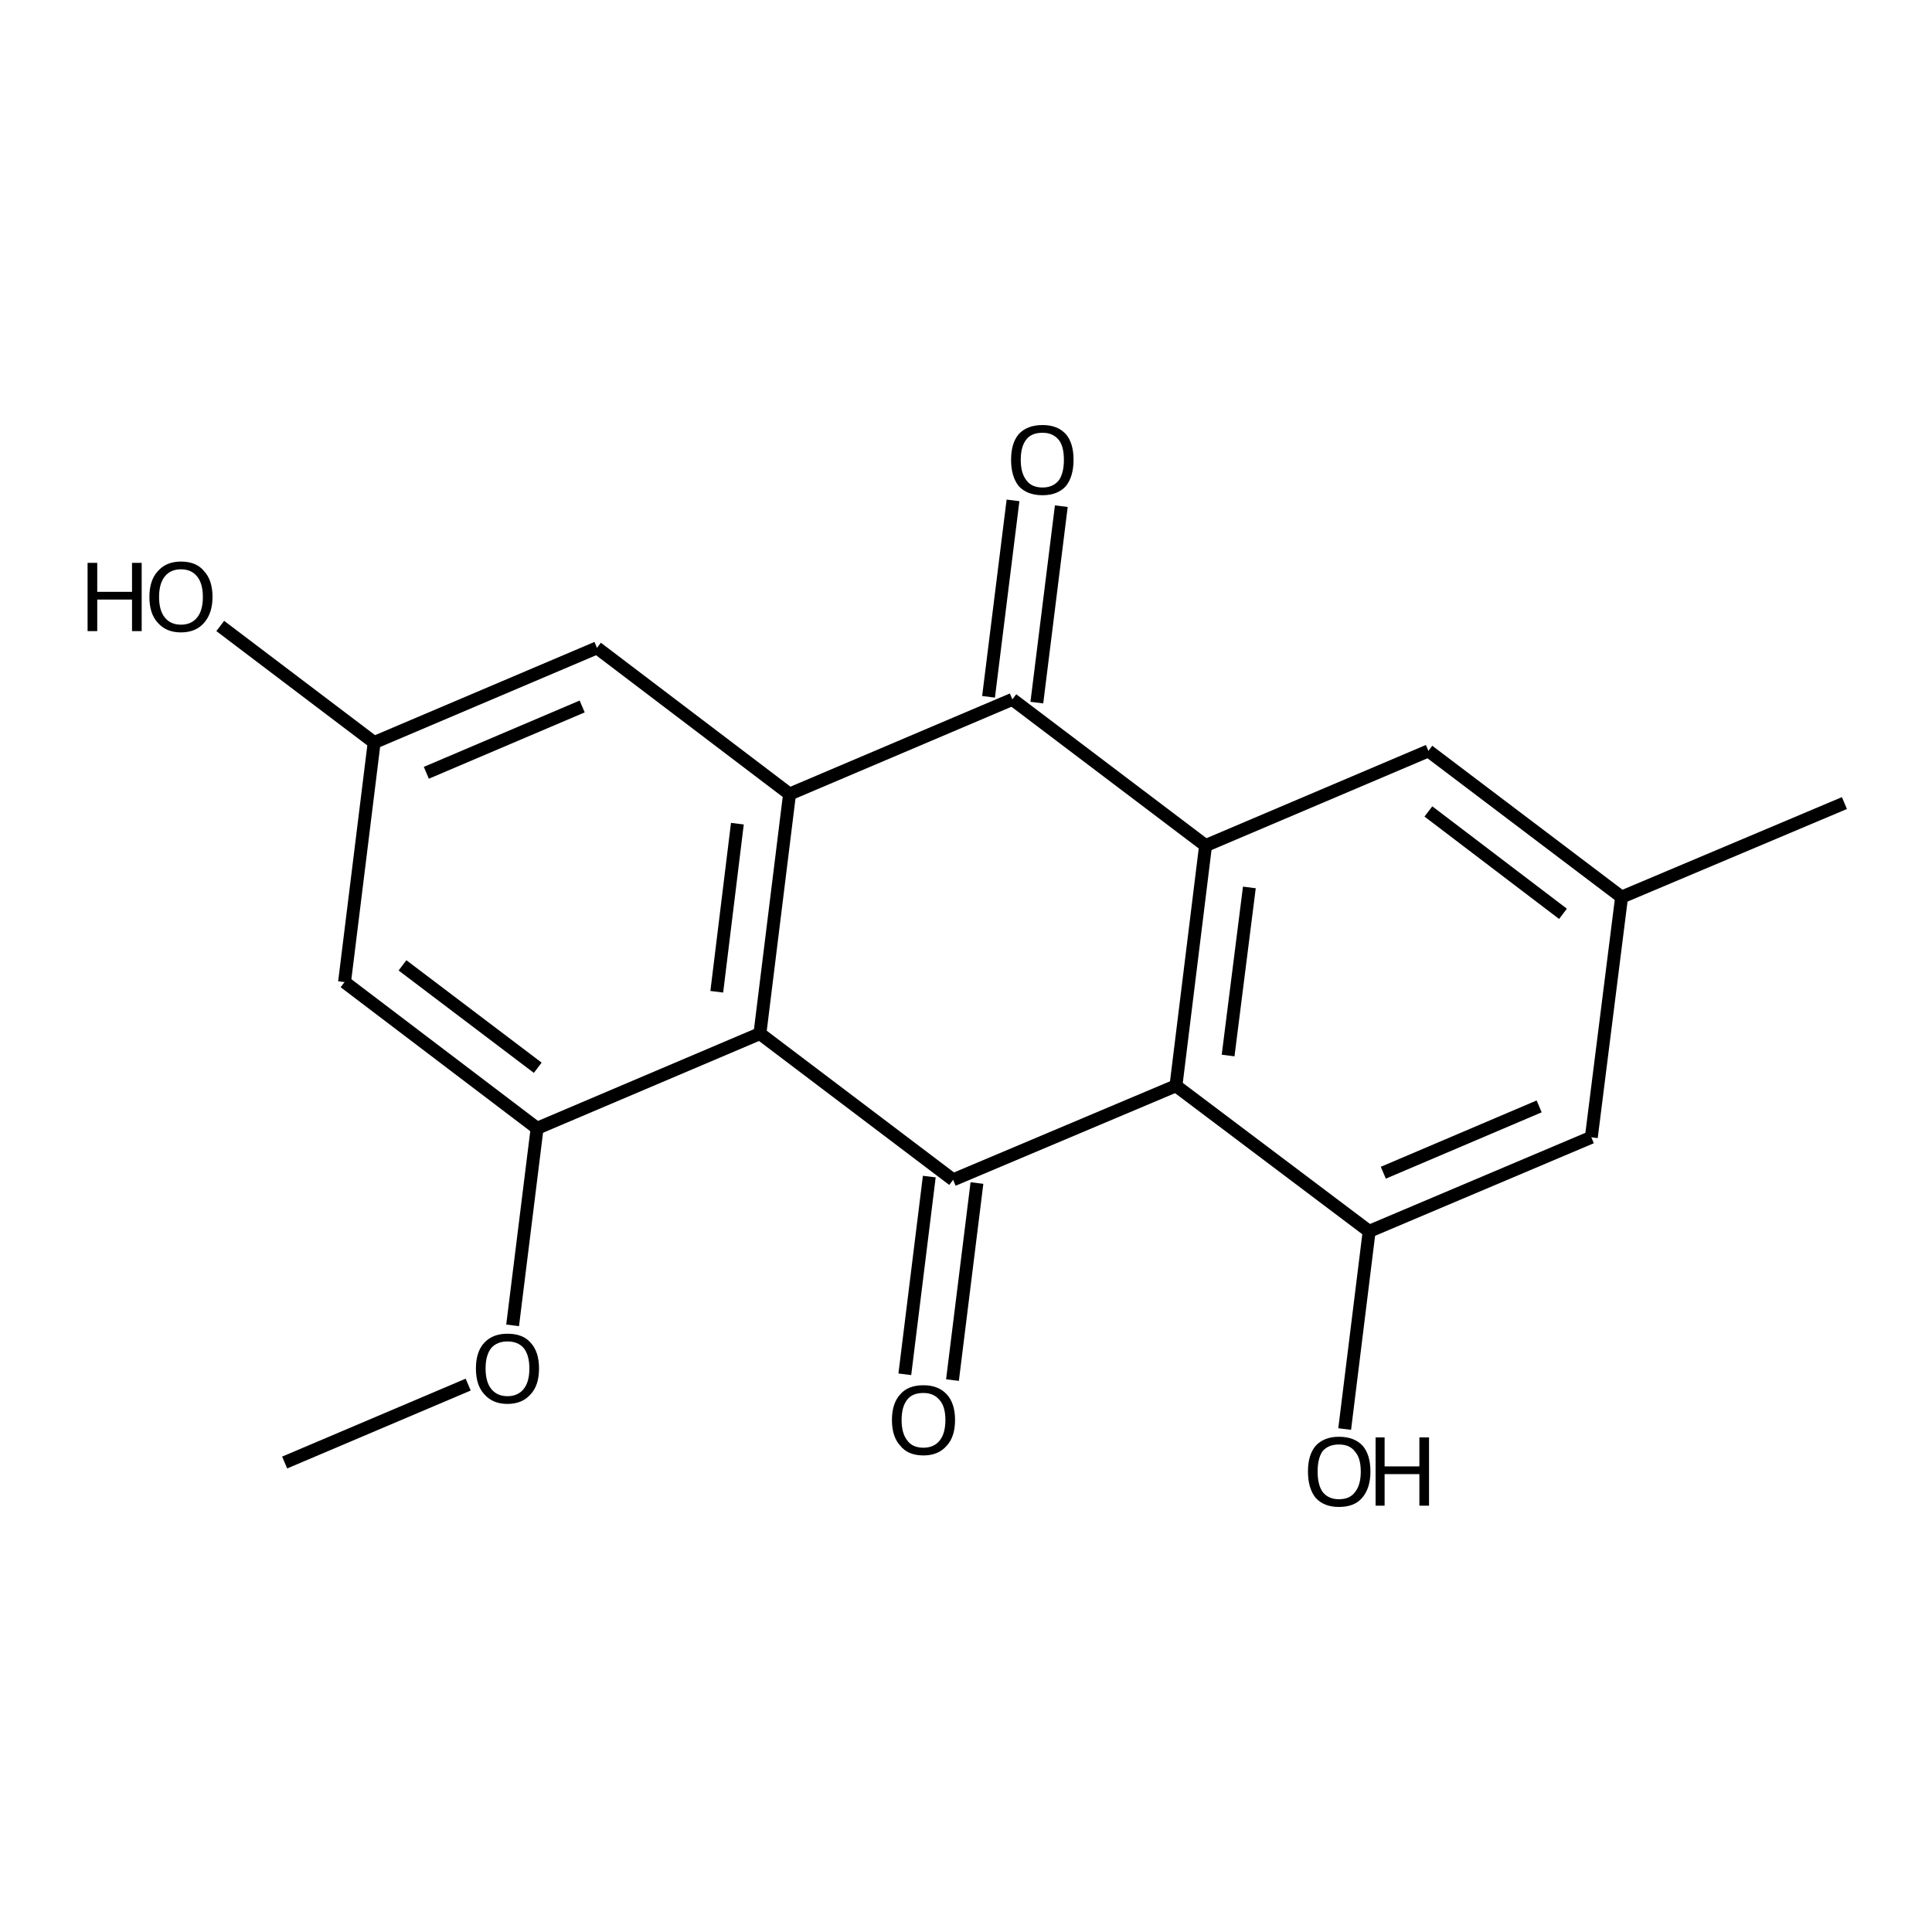 <?xml version='1.0' encoding='iso-8859-1'?>
<svg version='1.1' baseProfile='full'
              xmlns='http://www.w3.org/2000/svg'
                      xmlns:rdkit='http://www.rdkit.org/xml'
                      xmlns:xlink='http://www.w3.org/1999/xlink'
                  xml:space='preserve'
width='300px' height='300px' viewBox='0 0 300 300'>
<!-- END OF HEADER -->
<path class='bond-0 atom-0 atom-1' d='M 44.2,227.1 L 72.7,215.0' style='fill:none;fill-rule:evenodd;stroke:#000000;stroke-width:2.0px;stroke-linecap:butt;stroke-linejoin:miter;stroke-opacity:1' />
<path class='bond-1 atom-1 atom-2' d='M 79.6,205.8 L 83.4,175.2' style='fill:none;fill-rule:evenodd;stroke:#000000;stroke-width:2.0px;stroke-linecap:butt;stroke-linejoin:miter;stroke-opacity:1' />
<path class='bond-2 atom-2 atom-3' d='M 83.4,175.2 L 53.5,152.5' style='fill:none;fill-rule:evenodd;stroke:#000000;stroke-width:2.0px;stroke-linecap:butt;stroke-linejoin:miter;stroke-opacity:1' />
<path class='bond-2 atom-2 atom-3' d='M 83.5,165.8 L 62.5,149.9' style='fill:none;fill-rule:evenodd;stroke:#000000;stroke-width:2.0px;stroke-linecap:butt;stroke-linejoin:miter;stroke-opacity:1' />
<path class='bond-3 atom-3 atom-4' d='M 53.5,152.5 L 58.1,115.3' style='fill:none;fill-rule:evenodd;stroke:#000000;stroke-width:2.0px;stroke-linecap:butt;stroke-linejoin:miter;stroke-opacity:1' />
<path class='bond-4 atom-4 atom-5' d='M 58.1,115.3 L 34.2,97.2' style='fill:none;fill-rule:evenodd;stroke:#000000;stroke-width:2.0px;stroke-linecap:butt;stroke-linejoin:miter;stroke-opacity:1' />
<path class='bond-5 atom-4 atom-6' d='M 58.1,115.3 L 92.7,100.6' style='fill:none;fill-rule:evenodd;stroke:#000000;stroke-width:2.0px;stroke-linecap:butt;stroke-linejoin:miter;stroke-opacity:1' />
<path class='bond-5 atom-4 atom-6' d='M 66.2,120.0 L 90.4,109.7' style='fill:none;fill-rule:evenodd;stroke:#000000;stroke-width:2.0px;stroke-linecap:butt;stroke-linejoin:miter;stroke-opacity:1' />
<path class='bond-6 atom-6 atom-7' d='M 92.7,100.6 L 122.6,123.3' style='fill:none;fill-rule:evenodd;stroke:#000000;stroke-width:2.0px;stroke-linecap:butt;stroke-linejoin:miter;stroke-opacity:1' />
<path class='bond-7 atom-7 atom-8' d='M 122.6,123.3 L 118.0,160.5' style='fill:none;fill-rule:evenodd;stroke:#000000;stroke-width:2.0px;stroke-linecap:butt;stroke-linejoin:miter;stroke-opacity:1' />
<path class='bond-7 atom-7 atom-8' d='M 114.5,127.9 L 111.3,154.0' style='fill:none;fill-rule:evenodd;stroke:#000000;stroke-width:2.0px;stroke-linecap:butt;stroke-linejoin:miter;stroke-opacity:1' />
<path class='bond-8 atom-8 atom-9' d='M 118.0,160.5 L 148.0,183.2' style='fill:none;fill-rule:evenodd;stroke:#000000;stroke-width:2.0px;stroke-linecap:butt;stroke-linejoin:miter;stroke-opacity:1' />
<path class='bond-9 atom-9 atom-10' d='M 151.7,183.7 L 147.9,214.3' style='fill:none;fill-rule:evenodd;stroke:#000000;stroke-width:2.0px;stroke-linecap:butt;stroke-linejoin:miter;stroke-opacity:1' />
<path class='bond-9 atom-9 atom-10' d='M 144.3,182.7 L 140.5,213.4' style='fill:none;fill-rule:evenodd;stroke:#000000;stroke-width:2.0px;stroke-linecap:butt;stroke-linejoin:miter;stroke-opacity:1' />
<path class='bond-10 atom-9 atom-11' d='M 148.0,183.2 L 182.6,168.6' style='fill:none;fill-rule:evenodd;stroke:#000000;stroke-width:2.0px;stroke-linecap:butt;stroke-linejoin:miter;stroke-opacity:1' />
<path class='bond-11 atom-11 atom-12' d='M 182.6,168.6 L 187.2,131.3' style='fill:none;fill-rule:evenodd;stroke:#000000;stroke-width:2.0px;stroke-linecap:butt;stroke-linejoin:miter;stroke-opacity:1' />
<path class='bond-11 atom-11 atom-12' d='M 190.7,163.9 L 194.0,137.8' style='fill:none;fill-rule:evenodd;stroke:#000000;stroke-width:2.0px;stroke-linecap:butt;stroke-linejoin:miter;stroke-opacity:1' />
<path class='bond-12 atom-12 atom-13' d='M 187.2,131.3 L 157.2,108.6' style='fill:none;fill-rule:evenodd;stroke:#000000;stroke-width:2.0px;stroke-linecap:butt;stroke-linejoin:miter;stroke-opacity:1' />
<path class='bond-13 atom-13 atom-14' d='M 153.5,108.2 L 157.3,77.7' style='fill:none;fill-rule:evenodd;stroke:#000000;stroke-width:2.0px;stroke-linecap:butt;stroke-linejoin:miter;stroke-opacity:1' />
<path class='bond-13 atom-13 atom-14' d='M 161.0,109.1 L 164.8,78.6' style='fill:none;fill-rule:evenodd;stroke:#000000;stroke-width:2.0px;stroke-linecap:butt;stroke-linejoin:miter;stroke-opacity:1' />
<path class='bond-14 atom-12 atom-15' d='M 187.2,131.3 L 221.8,116.6' style='fill:none;fill-rule:evenodd;stroke:#000000;stroke-width:2.0px;stroke-linecap:butt;stroke-linejoin:miter;stroke-opacity:1' />
<path class='bond-15 atom-15 atom-16' d='M 221.8,116.6 L 251.8,139.3' style='fill:none;fill-rule:evenodd;stroke:#000000;stroke-width:2.0px;stroke-linecap:butt;stroke-linejoin:miter;stroke-opacity:1' />
<path class='bond-15 atom-15 atom-16' d='M 221.8,126.0 L 242.7,141.9' style='fill:none;fill-rule:evenodd;stroke:#000000;stroke-width:2.0px;stroke-linecap:butt;stroke-linejoin:miter;stroke-opacity:1' />
<path class='bond-16 atom-16 atom-17' d='M 251.8,139.3 L 247.1,176.6' style='fill:none;fill-rule:evenodd;stroke:#000000;stroke-width:2.0px;stroke-linecap:butt;stroke-linejoin:miter;stroke-opacity:1' />
<path class='bond-17 atom-17 atom-18' d='M 247.1,176.6 L 212.6,191.2' style='fill:none;fill-rule:evenodd;stroke:#000000;stroke-width:2.0px;stroke-linecap:butt;stroke-linejoin:miter;stroke-opacity:1' />
<path class='bond-17 atom-17 atom-18' d='M 239.0,171.8 L 214.8,182.1' style='fill:none;fill-rule:evenodd;stroke:#000000;stroke-width:2.0px;stroke-linecap:butt;stroke-linejoin:miter;stroke-opacity:1' />
<path class='bond-18 atom-18 atom-19' d='M 212.6,191.2 L 208.8,221.9' style='fill:none;fill-rule:evenodd;stroke:#000000;stroke-width:2.0px;stroke-linecap:butt;stroke-linejoin:miter;stroke-opacity:1' />
<path class='bond-19 atom-16 atom-20' d='M 251.8,139.3 L 286.4,124.7' style='fill:none;fill-rule:evenodd;stroke:#000000;stroke-width:2.0px;stroke-linecap:butt;stroke-linejoin:miter;stroke-opacity:1' />
<path class='bond-20 atom-8 atom-2' d='M 118.0,160.5 L 83.4,175.2' style='fill:none;fill-rule:evenodd;stroke:#000000;stroke-width:2.0px;stroke-linecap:butt;stroke-linejoin:miter;stroke-opacity:1' />
<path class='bond-21 atom-18 atom-11' d='M 212.6,191.2 L 182.6,168.6' style='fill:none;fill-rule:evenodd;stroke:#000000;stroke-width:2.0px;stroke-linecap:butt;stroke-linejoin:miter;stroke-opacity:1' />
<path class='bond-22 atom-13 atom-7' d='M 157.2,108.6 L 122.6,123.3' style='fill:none;fill-rule:evenodd;stroke:#000000;stroke-width:2.0px;stroke-linecap:butt;stroke-linejoin:miter;stroke-opacity:1' />
<path class='atom-1' d='M 73.9 212.5
Q 73.9 209.9, 75.2 208.5
Q 76.5 207.1, 78.8 207.1
Q 81.2 207.1, 82.4 208.5
Q 83.7 209.9, 83.7 212.5
Q 83.7 215.1, 82.4 216.5
Q 81.1 218.0, 78.8 218.0
Q 76.5 218.0, 75.2 216.5
Q 73.9 215.1, 73.9 212.5
M 78.8 216.8
Q 80.4 216.8, 81.3 215.7
Q 82.2 214.6, 82.2 212.5
Q 82.2 210.4, 81.3 209.3
Q 80.4 208.3, 78.8 208.3
Q 77.2 208.3, 76.3 209.3
Q 75.4 210.4, 75.4 212.5
Q 75.4 214.6, 76.3 215.7
Q 77.2 216.8, 78.8 216.8
' fill='#000000'/>
<path class='atom-5' d='M 13.6 87.4
L 15.1 87.4
L 15.1 91.9
L 20.5 91.9
L 20.5 87.4
L 22.0 87.4
L 22.0 98.0
L 20.5 98.0
L 20.5 93.1
L 15.1 93.1
L 15.1 98.0
L 13.6 98.0
L 13.6 87.4
' fill='#000000'/>
<path class='atom-5' d='M 23.2 92.7
Q 23.2 90.1, 24.5 88.7
Q 25.8 87.2, 28.1 87.2
Q 30.5 87.2, 31.7 88.7
Q 33.0 90.1, 33.0 92.7
Q 33.0 95.2, 31.7 96.7
Q 30.4 98.2, 28.1 98.2
Q 25.8 98.2, 24.5 96.7
Q 23.2 95.3, 23.2 92.7
M 28.1 97.0
Q 29.7 97.0, 30.6 95.9
Q 31.5 94.8, 31.5 92.7
Q 31.5 90.6, 30.6 89.5
Q 29.7 88.4, 28.1 88.4
Q 26.5 88.4, 25.6 89.5
Q 24.7 90.6, 24.7 92.7
Q 24.7 94.8, 25.6 95.9
Q 26.5 97.0, 28.1 97.0
' fill='#000000'/>
<path class='atom-10' d='M 138.5 220.5
Q 138.5 217.9, 139.8 216.5
Q 141.0 215.1, 143.4 215.1
Q 145.7 215.1, 147.0 216.5
Q 148.3 217.9, 148.3 220.5
Q 148.3 223.1, 147.0 224.5
Q 145.7 226.0, 143.4 226.0
Q 141.0 226.0, 139.8 224.5
Q 138.5 223.1, 138.5 220.5
M 143.4 224.8
Q 145.0 224.8, 145.9 223.7
Q 146.8 222.6, 146.8 220.5
Q 146.8 218.4, 145.9 217.4
Q 145.0 216.3, 143.4 216.3
Q 141.7 216.3, 140.9 217.3
Q 140.0 218.4, 140.0 220.5
Q 140.0 222.6, 140.9 223.7
Q 141.7 224.8, 143.4 224.8
' fill='#000000'/>
<path class='atom-14' d='M 157.0 71.4
Q 157.0 68.8, 158.2 67.4
Q 159.5 66.0, 161.9 66.0
Q 164.2 66.0, 165.5 67.4
Q 166.7 68.8, 166.7 71.4
Q 166.7 74.0, 165.5 75.5
Q 164.2 76.9, 161.9 76.9
Q 159.5 76.9, 158.2 75.5
Q 157.0 74.0, 157.0 71.4
M 161.9 75.7
Q 163.5 75.7, 164.4 74.6
Q 165.2 73.5, 165.2 71.4
Q 165.2 69.3, 164.4 68.3
Q 163.5 67.2, 161.9 67.2
Q 160.2 67.2, 159.4 68.2
Q 158.5 69.3, 158.5 71.4
Q 158.5 73.5, 159.4 74.6
Q 160.2 75.7, 161.9 75.7
' fill='#000000'/>
<path class='atom-19' d='M 203.1 228.5
Q 203.1 225.9, 204.3 224.5
Q 205.6 223.1, 207.9 223.1
Q 210.3 223.1, 211.6 224.5
Q 212.8 225.9, 212.8 228.5
Q 212.8 231.1, 211.5 232.6
Q 210.3 234.0, 207.9 234.0
Q 205.6 234.0, 204.3 232.6
Q 203.1 231.1, 203.1 228.5
M 207.9 232.8
Q 209.6 232.8, 210.4 231.7
Q 211.3 230.6, 211.3 228.5
Q 211.3 226.4, 210.4 225.4
Q 209.6 224.3, 207.9 224.3
Q 206.3 224.3, 205.4 225.3
Q 204.6 226.4, 204.6 228.5
Q 204.6 230.6, 205.4 231.7
Q 206.3 232.8, 207.9 232.8
' fill='#000000'/>
<path class='atom-19' d='M 213.6 223.2
L 215.0 223.2
L 215.0 227.7
L 220.4 227.7
L 220.4 223.2
L 221.9 223.2
L 221.9 233.8
L 220.4 233.8
L 220.4 228.9
L 215.0 228.9
L 215.0 233.8
L 213.6 233.8
L 213.6 223.2
' fill='#000000'/>
</svg>

